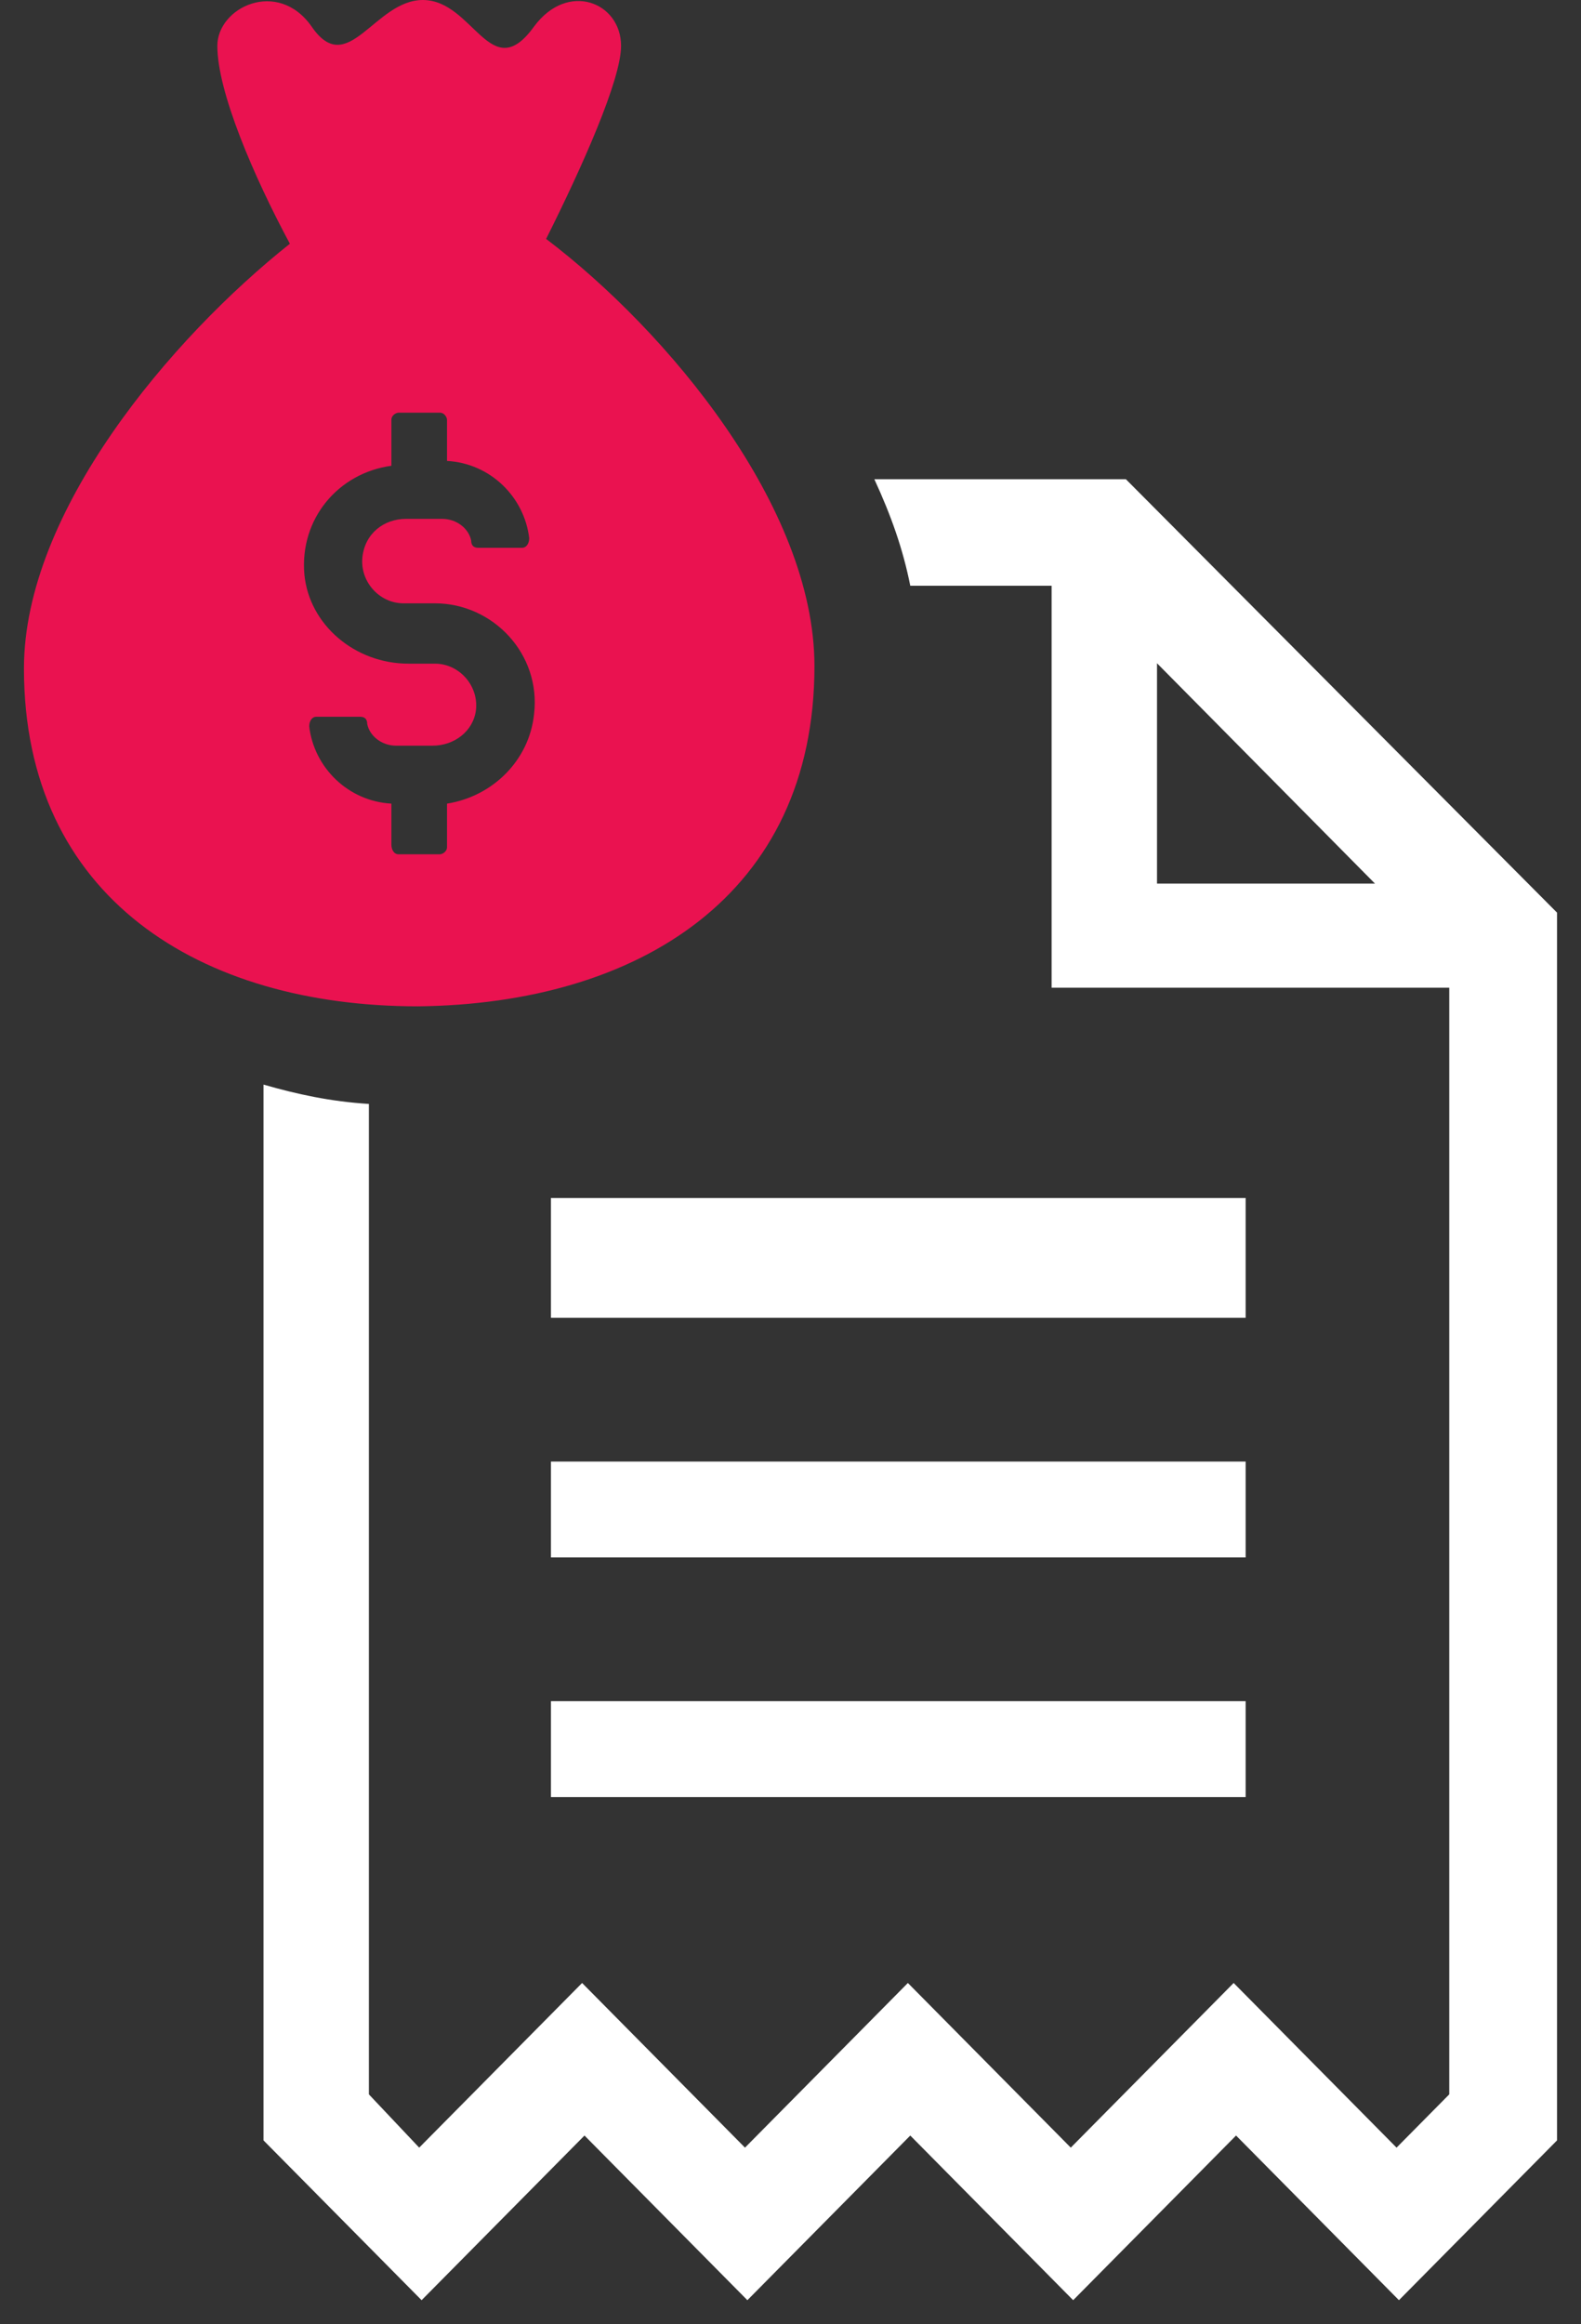 <svg width="66" height="97" xmlns="http://www.w3.org/2000/svg" xmlns:xlink="http://www.w3.org/1999/xlink" overflow="hidden"><rect width="100%" height="100%" fill="#333333" stroke="none"/><defs><clipPath id="clip0"><rect x="453" y="148" width="66" height="97"/></clipPath></defs><g clip-path="url(#clip0)" transform="translate(-453 -148)"><path d="M500 168 489.5 168C490.2 169.516 490.7 170.931 491 172.447L496.9 172.447 496.9 189.223 513.5 189.223 513.5 235.41 511.3 237.633 504.5 230.761 497.7 237.633 490.9 230.761 484.1 237.633 477.3 230.761 470.5 237.633 468.4 235.41 468.4 194.074C466.8 193.973 465.4 193.67 464 193.266L464 237.33 470.6 244 477.4 237.128 484.2 244 491 237.128 497.8 244 504.6 237.128 511.4 244 513.6 241.777 518 237.33 518 186.09 500 168ZM501.3 184.878 501.3 175.681 510.4 184.878 501.3 184.878Z" fill="#FFFFFF" fill-rule="evenodd"/><path d="M476 219 505 219 505 223 476 223Z" fill="#FFFFFF" fill-rule="evenodd"/><path d="M476 209 505 209 505 213 476 213Z" fill="#FFFFFF" fill-rule="evenodd"/><path d="M476 198 505 198 505 203 476 203Z" fill="#FFFFFF" fill-rule="evenodd"/><path d="M487 175.799C487 169.151 480.844 161.799 475.798 157.971 477.312 154.95 478.927 151.324 478.927 149.914 478.927 148.101 476.707 147.194 475.294 149.108 473.477 151.626 472.771 148 470.651 148 468.633 148 467.523 151.324 466.009 149.108 464.596 147.094 462.073 148.302 462.073 149.914 462.073 151.827 463.587 155.353 465.101 158.173 460.156 162.101 454 169.353 454 175.899 454 185.468 461.367 190 470.45 190 479.633 189.899 487 185.367 487 175.799ZM469.339 183.252 469.339 181.54C467.523 181.439 466.11 180.029 465.908 178.317 465.908 178.115 466.009 177.914 466.211 177.914L468.028 177.914C468.229 177.914 468.33 178.014 468.33 178.216 468.431 178.72 468.936 179.122 469.541 179.122L471.055 179.122C471.963 179.122 472.771 178.518 472.872 177.612 472.973 176.604 472.165 175.698 471.156 175.698L470.046 175.698C467.826 175.698 465.908 174.086 465.706 171.971 465.505 169.655 467.119 167.741 469.339 167.439L469.339 165.525C469.339 165.324 469.541 165.223 469.642 165.223L471.358 165.223C471.56 165.223 471.661 165.425 471.661 165.525L471.661 167.237C473.477 167.338 474.89 168.748 475.092 170.461 475.092 170.662 474.991 170.863 474.789 170.863L472.973 170.863C472.771 170.863 472.67 170.763 472.67 170.561 472.569 170.058 472.064 169.655 471.459 169.655L469.945 169.655C469.037 169.655 468.229 170.259 468.128 171.266 468.028 172.273 468.835 173.18 469.844 173.18L471.156 173.18C473.578 173.18 475.596 175.295 475.294 177.813 475.092 179.727 473.578 181.237 471.661 181.54L471.661 183.353C471.661 183.554 471.459 183.655 471.358 183.655L469.642 183.655C469.44 183.655 469.339 183.453 469.339 183.252Z" fill="#EA1250" fill-rule="evenodd"/></g></svg>